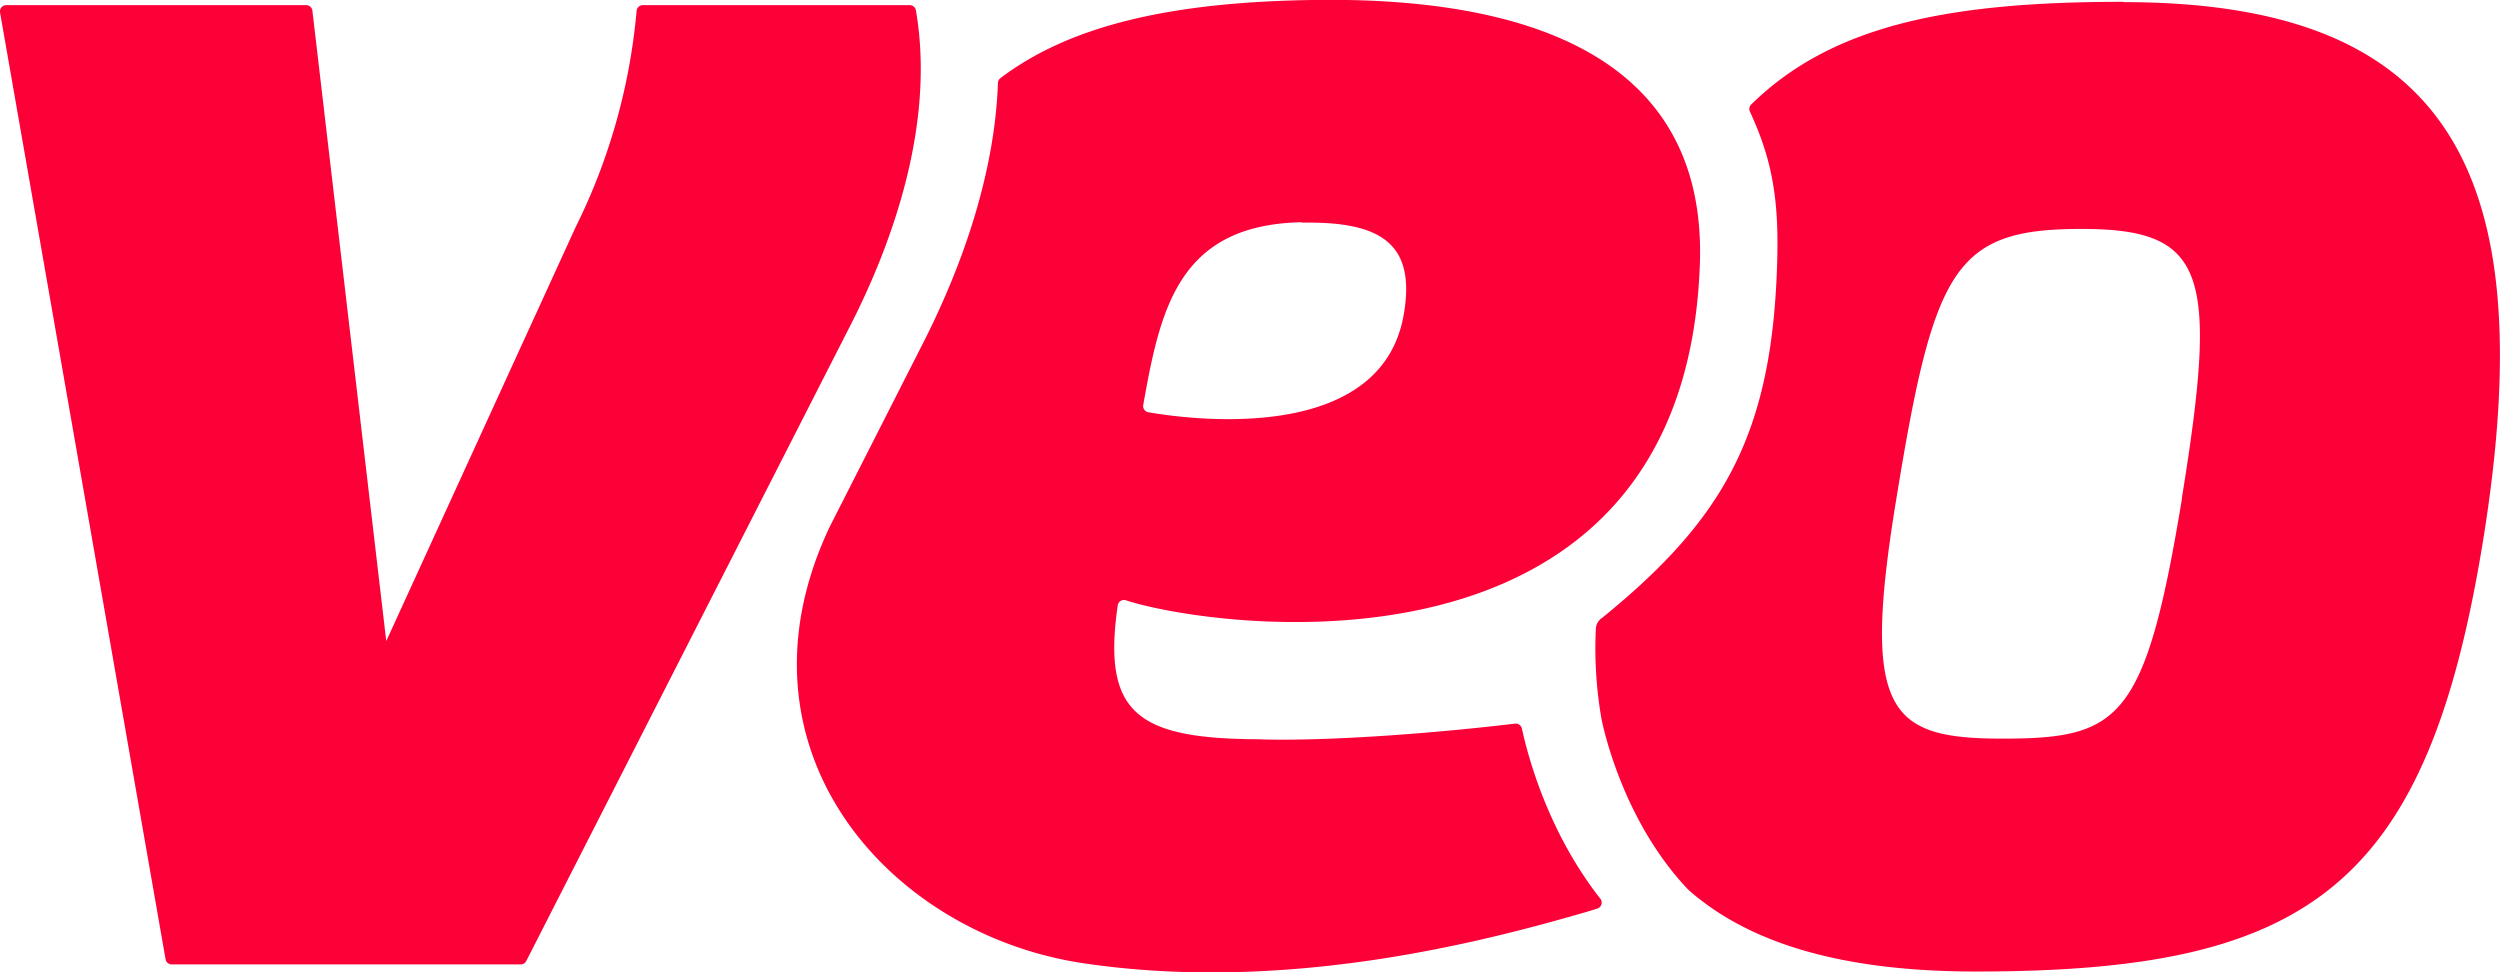 <svg id="Layer_1" data-name="Layer 1" xmlns="http://www.w3.org/2000/svg" viewBox="0 0 398.37 154.96">
  <path d="M404.51,129c-5.88,35.56-9.94,38.22-28.84,38.22C357.75,167.17,353.4,163,359,129c6-36.82,9.25-43,29.48-43,19.95,0,21.84,6.93,16,43m-9.34-79.19c-27.55,0-46.3,3.62-59.28,16.37a1,1,0,0,0-.18,1.16c3.6,7.73,4.59,14.15,4.34,23.63-.74,27.46-8.3,41.09-27.9,57a2.24,2.24,0,0,0-1,1.66A65.21,65.21,0,0,0,312,164s2.93,15.88,13.88,27.33c9.83,8.65,24.76,13,45.82,13,53.19,0,72-13.44,80.92-69.47,9.25-58.31-5.83-85-57.45-85" transform="translate(-56.82 -49.52)" style="fill: #fc0038"/>
  <path d="M264.24,85c12.32-.21,18.34,3.08,16.24,14.77-3.74,20.9-34.79,16.47-40.69,15.44A1,1,0,0,1,239,114c2.74-15.42,5.69-28.66,25.24-29.07m-6.65,82.39c-19.45-.06-25.17-4-22.66-21.35a1,1,0,0,1,1.27-.8c13.85,4.53,88.54,15.27,91.46-52.82,1.68-34.79-29.12-43.05-60-42.85-24.36.19-40.37,4.13-51.43,12.47a1.05,1.05,0,0,0-.39.76c-.56,15.94-6.73,31.33-12.15,41.89L189,133.53c-16.62,35.22,9.25,64.74,40.26,69.45,33.15,5,65.39-3.83,80.3-8.13l1.78-.55a1,1,0,0,0,.48-1.59c-8.15-10.38-11.41-22.15-12.49-27.1a1,1,0,0,0-1.1-.78c-14.13,1.68-30.22,2.8-40.61,2.51" transform="translate(-56.82 -49.52)" style="fill: #fc0038"/>
  <path d="M202.77,51.17a1,1,0,0,0-1-.83H159.26a1,1,0,0,0-1,.91,96.55,96.55,0,0,1-9.75,34.54l-28.82,63-1.32,2.89L106.6,51.23a1,1,0,0,0-1-.89H57.83a1,1,0,0,0-1,1.18L83.2,202.36a1,1,0,0,0,1,.84h55.59a1,1,0,0,0,.89-.55l51.47-100.93c6.36-12.37,13.84-31.85,10.62-50.55" transform="translate(-56.82 -49.52)" style="fill: #fc0038"/>
  <rect width="398.37" height="154.96" style="fill: none"/>
</svg>
